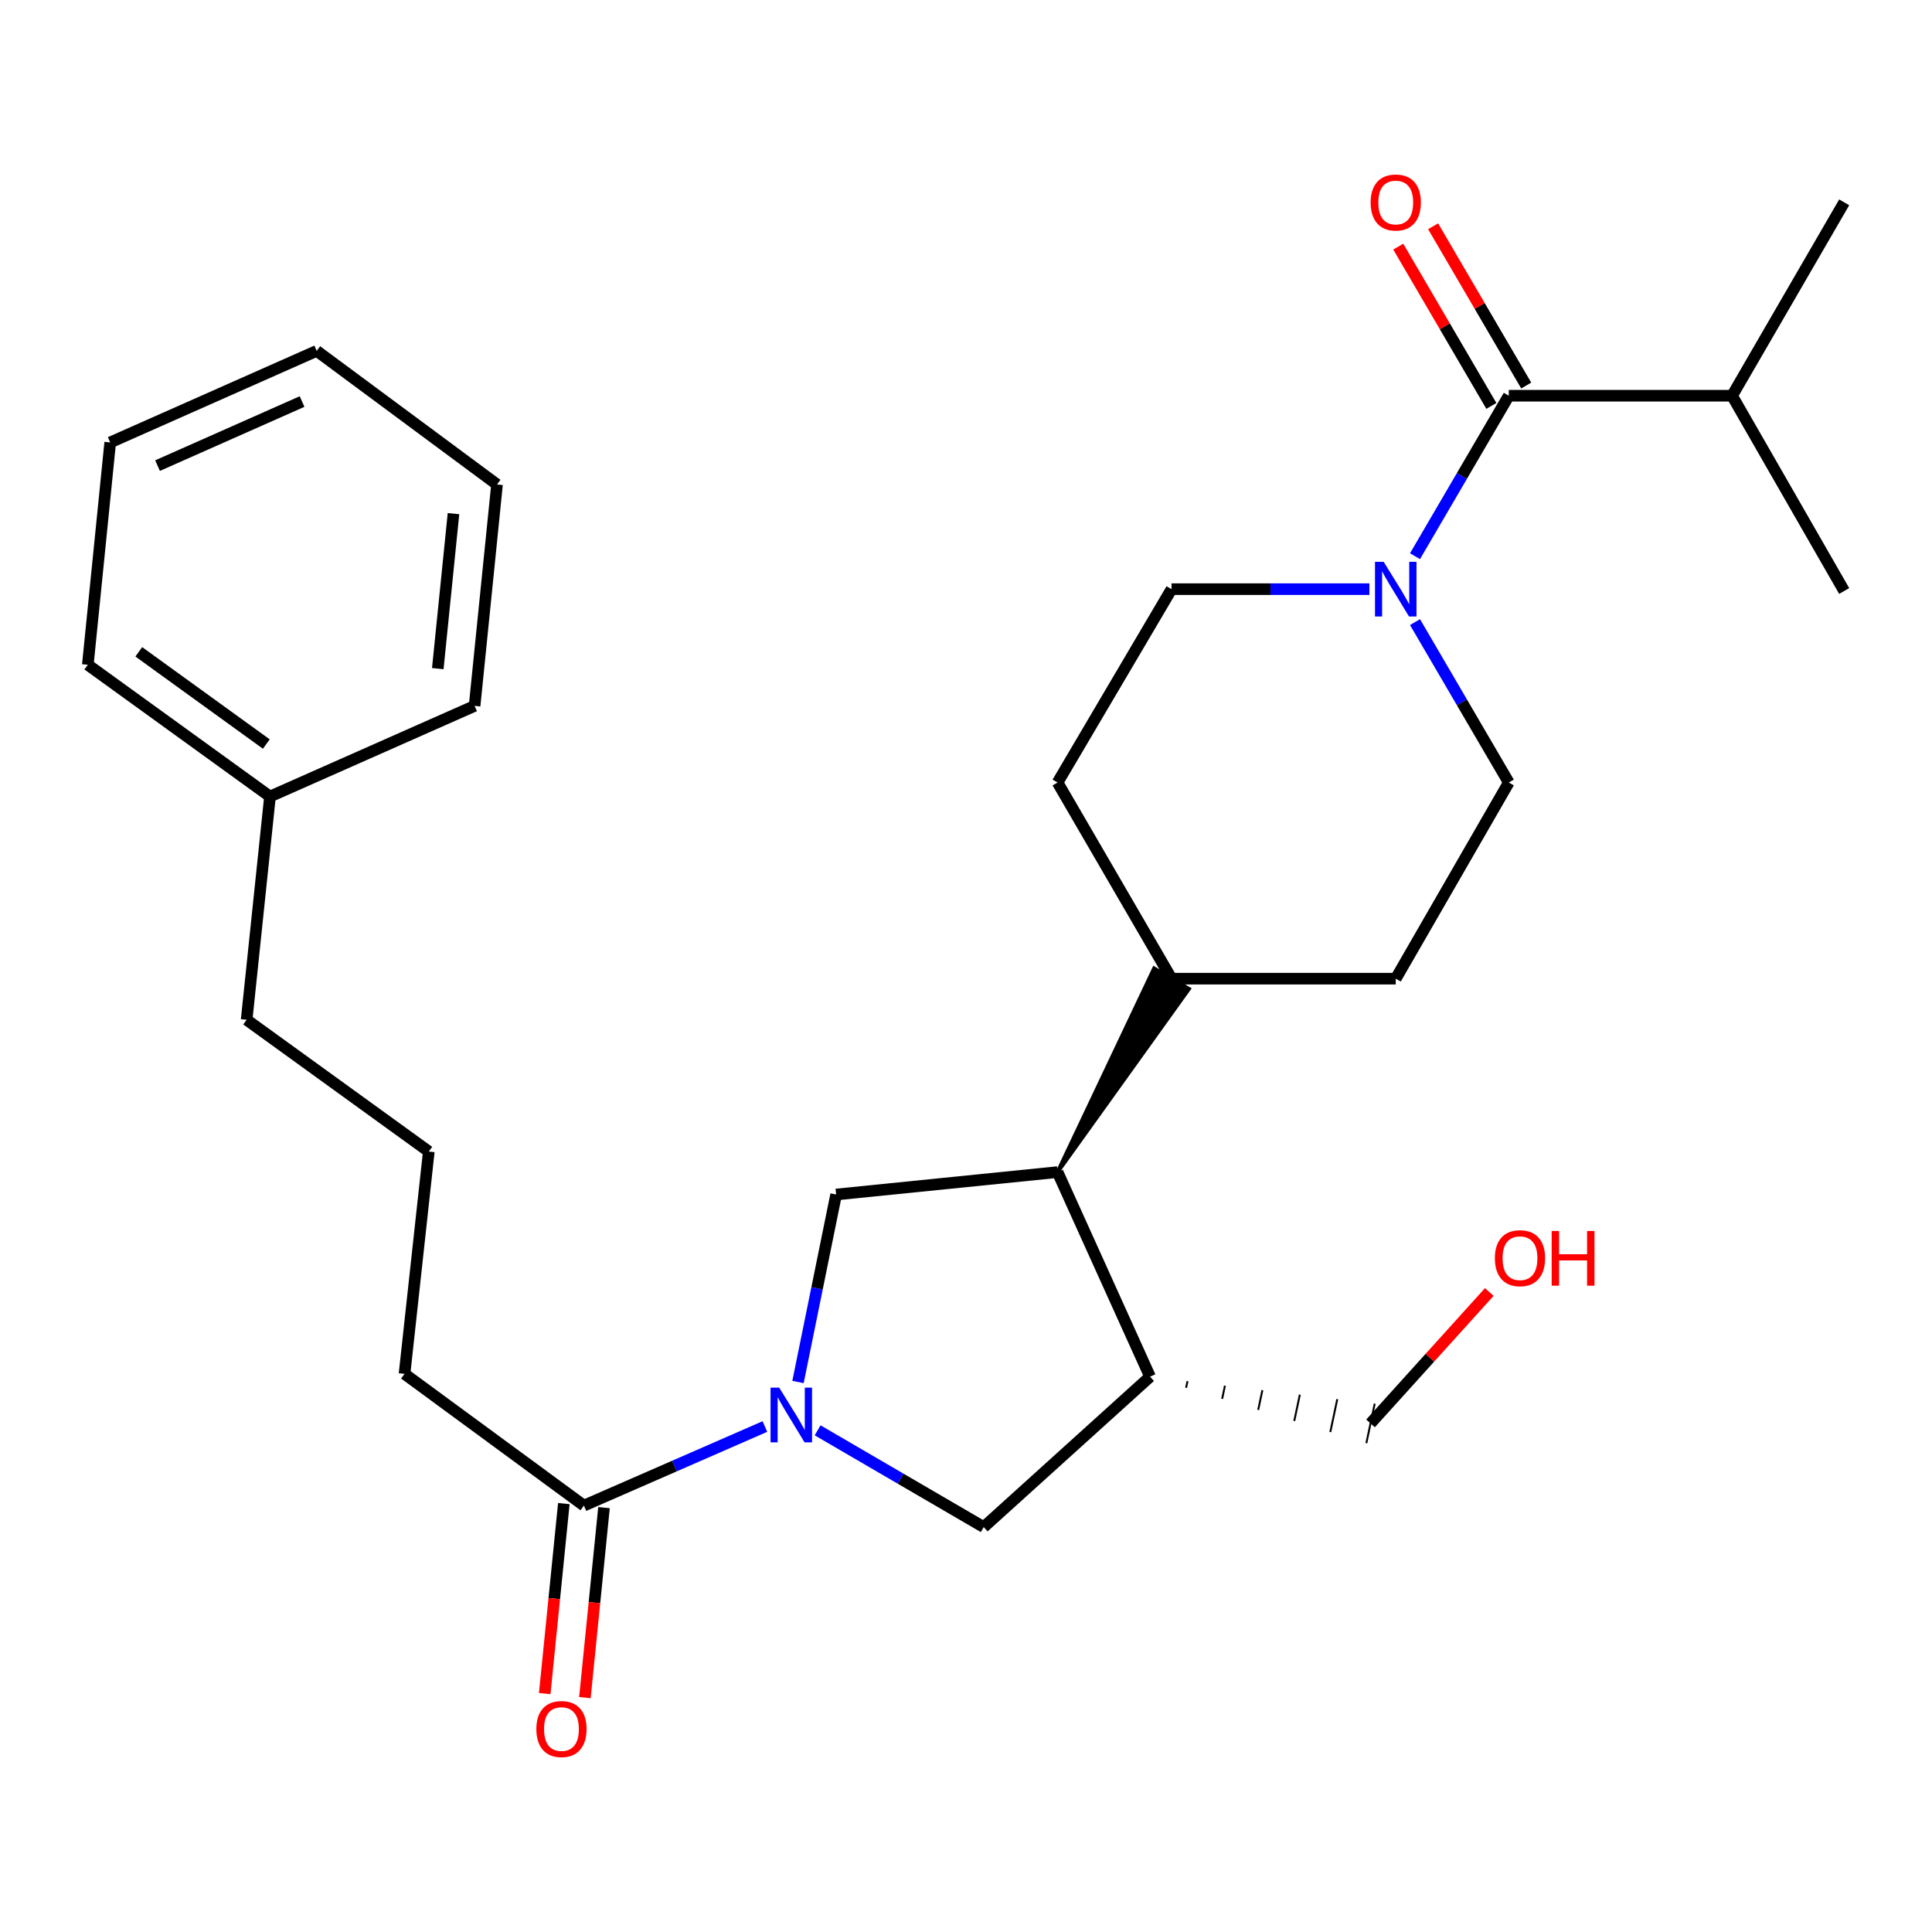 <?xml version='1.0' encoding='iso-8859-1'?>
<svg version='1.1' baseProfile='full'
              xmlns='http://www.w3.org/2000/svg'
                      xmlns:rdkit='http://www.rdkit.org/xml'
                      xmlns:xlink='http://www.w3.org/1999/xlink'
                  xml:space='preserve'
width='1000px' height='1000px' viewBox='0 0 1000 1000'>
<!-- END OF HEADER -->
<rect style='opacity:1.0;fill:#FFFFFF;stroke:none' width='1000' height='1000' x='0' y='0'> </rect>
<path class='bond-2' d='M 413.045,715.324 L 422.913,666.799' style='fill:none;fill-rule:evenodd;stroke:#0000FF;stroke-width:6px;stroke-linecap:butt;stroke-linejoin:miter;stroke-opacity:1' />
<path class='bond-2' d='M 422.913,666.799 L 432.781,618.275' style='fill:none;fill-rule:evenodd;stroke:#000000;stroke-width:6px;stroke-linecap:butt;stroke-linejoin:miter;stroke-opacity:1' />
<path class='bond-5' d='M 395.905,738.368 L 349.069,758.833' style='fill:none;fill-rule:evenodd;stroke:#0000FF;stroke-width:6px;stroke-linecap:butt;stroke-linejoin:miter;stroke-opacity:1' />
<path class='bond-5' d='M 349.069,758.833 L 302.233,779.298' style='fill:none;fill-rule:evenodd;stroke:#000000;stroke-width:6px;stroke-linecap:butt;stroke-linejoin:miter;stroke-opacity:1' />
<path class='bond-6' d='M 423.196,740.331 L 466.184,765.376' style='fill:none;fill-rule:evenodd;stroke:#0000FF;stroke-width:6px;stroke-linecap:butt;stroke-linejoin:miter;stroke-opacity:1' />
<path class='bond-6' d='M 466.184,765.376 L 509.171,790.42' style='fill:none;fill-rule:evenodd;stroke:#000000;stroke-width:6px;stroke-linecap:butt;stroke-linejoin:miter;stroke-opacity:1' />
<path class='bond-0' d='M 708.796,304.947 L 657.587,304.947' style='fill:none;fill-rule:evenodd;stroke:#0000FF;stroke-width:6px;stroke-linecap:butt;stroke-linejoin:miter;stroke-opacity:1' />
<path class='bond-0' d='M 657.587,304.947 L 606.378,304.947' style='fill:none;fill-rule:evenodd;stroke:#000000;stroke-width:6px;stroke-linecap:butt;stroke-linejoin:miter;stroke-opacity:1' />
<path class='bond-1' d='M 732.407,287.888 L 756.678,246.357' style='fill:none;fill-rule:evenodd;stroke:#0000FF;stroke-width:6px;stroke-linecap:butt;stroke-linejoin:miter;stroke-opacity:1' />
<path class='bond-1' d='M 756.678,246.357 L 780.949,204.827' style='fill:none;fill-rule:evenodd;stroke:#000000;stroke-width:6px;stroke-linecap:butt;stroke-linejoin:miter;stroke-opacity:1' />
<path class='bond-29' d='M 732.41,322.005 L 756.68,363.518' style='fill:none;fill-rule:evenodd;stroke:#0000FF;stroke-width:6px;stroke-linecap:butt;stroke-linejoin:miter;stroke-opacity:1' />
<path class='bond-29' d='M 756.68,363.518 L 780.949,405.032' style='fill:none;fill-rule:evenodd;stroke:#000000;stroke-width:6px;stroke-linecap:butt;stroke-linejoin:miter;stroke-opacity:1' />
<path class='bond-10' d='M 789.97,199.554 L 765.875,158.335' style='fill:none;fill-rule:evenodd;stroke:#000000;stroke-width:6px;stroke-linecap:butt;stroke-linejoin:miter;stroke-opacity:1' />
<path class='bond-10' d='M 765.875,158.335 L 741.78,117.116' style='fill:none;fill-rule:evenodd;stroke:#FF0000;stroke-width:6px;stroke-linecap:butt;stroke-linejoin:miter;stroke-opacity:1' />
<path class='bond-10' d='M 771.929,210.1 L 747.834,168.88' style='fill:none;fill-rule:evenodd;stroke:#000000;stroke-width:6px;stroke-linecap:butt;stroke-linejoin:miter;stroke-opacity:1' />
<path class='bond-10' d='M 747.834,168.88 L 723.739,127.661' style='fill:none;fill-rule:evenodd;stroke:#FF0000;stroke-width:6px;stroke-linecap:butt;stroke-linejoin:miter;stroke-opacity:1' />
<path class='bond-14' d='M 780.949,204.827 L 896.521,204.827' style='fill:none;fill-rule:evenodd;stroke:#000000;stroke-width:6px;stroke-linecap:butt;stroke-linejoin:miter;stroke-opacity:1' />
<path class='bond-3' d='M 432.781,618.275 L 547.39,606.677' style='fill:none;fill-rule:evenodd;stroke:#000000;stroke-width:6px;stroke-linecap:butt;stroke-linejoin:miter;stroke-opacity:1' />
<path class='bond-7' d='M 547.39,606.677 L 615.38,511.861 L 597.375,501.253 Z' style='fill:#000000;fill-rule:evenodd;fill-opacity:1;stroke:#000000;stroke-width:2px;stroke-linecap:butt;stroke-linejoin:miter;stroke-opacity:1;' />
<path class='bond-28' d='M 547.39,606.677 L 595.267,712.567' style='fill:none;fill-rule:evenodd;stroke:#000000;stroke-width:6px;stroke-linecap:butt;stroke-linejoin:miter;stroke-opacity:1' />
<path class='bond-4' d='M 595.267,712.567 L 509.171,790.42' style='fill:none;fill-rule:evenodd;stroke:#000000;stroke-width:6px;stroke-linecap:butt;stroke-linejoin:miter;stroke-opacity:1' />
<path class='bond-15' d='M 613.926,718.301 L 614.648,714.894' style='fill:none;fill-rule:evenodd;stroke:#000000;stroke-width:1.0px;stroke-linecap:butt;stroke-linejoin:miter;stroke-opacity:1' />
<path class='bond-15' d='M 632.586,724.035 L 634.03,717.22' style='fill:none;fill-rule:evenodd;stroke:#000000;stroke-width:1.0px;stroke-linecap:butt;stroke-linejoin:miter;stroke-opacity:1' />
<path class='bond-15' d='M 651.245,729.769 L 653.411,719.547' style='fill:none;fill-rule:evenodd;stroke:#000000;stroke-width:1.0px;stroke-linecap:butt;stroke-linejoin:miter;stroke-opacity:1' />
<path class='bond-15' d='M 669.904,735.503 L 672.792,721.874' style='fill:none;fill-rule:evenodd;stroke:#000000;stroke-width:1.0px;stroke-linecap:butt;stroke-linejoin:miter;stroke-opacity:1' />
<path class='bond-15' d='M 688.563,741.237 L 692.173,724.201' style='fill:none;fill-rule:evenodd;stroke:#000000;stroke-width:1.0px;stroke-linecap:butt;stroke-linejoin:miter;stroke-opacity:1' />
<path class='bond-15' d='M 707.222,746.971 L 711.554,726.528' style='fill:none;fill-rule:evenodd;stroke:#000000;stroke-width:1.0px;stroke-linecap:butt;stroke-linejoin:miter;stroke-opacity:1' />
<path class='bond-11' d='M 291.837,778.253 L 286.892,827.427' style='fill:none;fill-rule:evenodd;stroke:#000000;stroke-width:6px;stroke-linecap:butt;stroke-linejoin:miter;stroke-opacity:1' />
<path class='bond-11' d='M 286.892,827.427 L 281.947,876.601' style='fill:none;fill-rule:evenodd;stroke:#FF0000;stroke-width:6px;stroke-linecap:butt;stroke-linejoin:miter;stroke-opacity:1' />
<path class='bond-11' d='M 312.629,780.343 L 307.684,829.517' style='fill:none;fill-rule:evenodd;stroke:#000000;stroke-width:6px;stroke-linecap:butt;stroke-linejoin:miter;stroke-opacity:1' />
<path class='bond-11' d='M 307.684,829.517 L 302.74,878.692' style='fill:none;fill-rule:evenodd;stroke:#FF0000;stroke-width:6px;stroke-linecap:butt;stroke-linejoin:miter;stroke-opacity:1' />
<path class='bond-16' d='M 302.233,779.298 L 209.38,711.116' style='fill:none;fill-rule:evenodd;stroke:#000000;stroke-width:6px;stroke-linecap:butt;stroke-linejoin:miter;stroke-opacity:1' />
<path class='bond-12' d='M 606.378,506.557 L 722.437,506.557' style='fill:none;fill-rule:evenodd;stroke:#000000;stroke-width:6px;stroke-linecap:butt;stroke-linejoin:miter;stroke-opacity:1' />
<path class='bond-13' d='M 606.378,506.557 L 547.39,405.032' style='fill:none;fill-rule:evenodd;stroke:#000000;stroke-width:6px;stroke-linecap:butt;stroke-linejoin:miter;stroke-opacity:1' />
<path class='bond-8' d='M 606.378,304.947 L 547.39,405.032' style='fill:none;fill-rule:evenodd;stroke:#000000;stroke-width:6px;stroke-linecap:butt;stroke-linejoin:miter;stroke-opacity:1' />
<path class='bond-9' d='M 780.949,405.032 L 722.437,506.557' style='fill:none;fill-rule:evenodd;stroke:#000000;stroke-width:6px;stroke-linecap:butt;stroke-linejoin:miter;stroke-opacity:1' />
<path class='bond-21' d='M 896.521,204.827 L 954.545,104.73' style='fill:none;fill-rule:evenodd;stroke:#000000;stroke-width:6px;stroke-linecap:butt;stroke-linejoin:miter;stroke-opacity:1' />
<path class='bond-22' d='M 896.521,204.827 L 954.545,305.899' style='fill:none;fill-rule:evenodd;stroke:#000000;stroke-width:6px;stroke-linecap:butt;stroke-linejoin:miter;stroke-opacity:1' />
<path class='bond-18' d='M 709.388,736.749 L 740.123,702.739' style='fill:none;fill-rule:evenodd;stroke:#000000;stroke-width:6px;stroke-linecap:butt;stroke-linejoin:miter;stroke-opacity:1' />
<path class='bond-18' d='M 740.123,702.739 L 770.858,668.729' style='fill:none;fill-rule:evenodd;stroke:#FF0000;stroke-width:6px;stroke-linecap:butt;stroke-linejoin:miter;stroke-opacity:1' />
<path class='bond-19' d='M 209.38,711.116 L 221.942,596.031' style='fill:none;fill-rule:evenodd;stroke:#000000;stroke-width:6px;stroke-linecap:butt;stroke-linejoin:miter;stroke-opacity:1' />
<path class='bond-17' d='M 139.747,412.276 L 127.661,527.837' style='fill:none;fill-rule:evenodd;stroke:#000000;stroke-width:6px;stroke-linecap:butt;stroke-linejoin:miter;stroke-opacity:1' />
<path class='bond-23' d='M 139.747,412.276 L 45.455,344.094' style='fill:none;fill-rule:evenodd;stroke:#000000;stroke-width:6px;stroke-linecap:butt;stroke-linejoin:miter;stroke-opacity:1' />
<path class='bond-23' d='M 137.848,385.115 L 71.843,337.387' style='fill:none;fill-rule:evenodd;stroke:#000000;stroke-width:6px;stroke-linecap:butt;stroke-linejoin:miter;stroke-opacity:1' />
<path class='bond-24' d='M 139.747,412.276 L 245.648,365.374' style='fill:none;fill-rule:evenodd;stroke:#000000;stroke-width:6px;stroke-linecap:butt;stroke-linejoin:miter;stroke-opacity:1' />
<path class='bond-20' d='M 221.942,596.031 L 127.661,527.837' style='fill:none;fill-rule:evenodd;stroke:#000000;stroke-width:6px;stroke-linecap:butt;stroke-linejoin:miter;stroke-opacity:1' />
<path class='bond-26' d='M 45.455,344.094 L 57.041,229.009' style='fill:none;fill-rule:evenodd;stroke:#000000;stroke-width:6px;stroke-linecap:butt;stroke-linejoin:miter;stroke-opacity:1' />
<path class='bond-25' d='M 245.648,365.374 L 257.258,250.765' style='fill:none;fill-rule:evenodd;stroke:#000000;stroke-width:6px;stroke-linecap:butt;stroke-linejoin:miter;stroke-opacity:1' />
<path class='bond-25' d='M 226.599,346.077 L 234.726,265.851' style='fill:none;fill-rule:evenodd;stroke:#000000;stroke-width:6px;stroke-linecap:butt;stroke-linejoin:miter;stroke-opacity:1' />
<path class='bond-27' d='M 257.258,250.765 L 163.918,181.619' style='fill:none;fill-rule:evenodd;stroke:#000000;stroke-width:6px;stroke-linecap:butt;stroke-linejoin:miter;stroke-opacity:1' />
<path class='bond-30' d='M 57.041,229.009 L 163.918,181.619' style='fill:none;fill-rule:evenodd;stroke:#000000;stroke-width:6px;stroke-linecap:butt;stroke-linejoin:miter;stroke-opacity:1' />
<path class='bond-30' d='M 81.543,241.004 L 156.357,207.831' style='fill:none;fill-rule:evenodd;stroke:#000000;stroke-width:6px;stroke-linecap:butt;stroke-linejoin:miter;stroke-opacity:1' />
<path  class='atom-0' d='M 403.314 718.236
L 412.594 733.236
Q 413.514 734.716, 414.994 737.396
Q 416.474 740.076, 416.554 740.236
L 416.554 718.236
L 420.314 718.236
L 420.314 746.556
L 416.434 746.556
L 406.474 730.156
Q 405.314 728.236, 404.074 726.036
Q 402.874 723.836, 402.514 723.156
L 402.514 746.556
L 398.834 746.556
L 398.834 718.236
L 403.314 718.236
' fill='#0000FF'/>
<path  class='atom-1' d='M 716.177 290.787
L 725.457 305.787
Q 726.377 307.267, 727.857 309.947
Q 729.337 312.627, 729.417 312.787
L 729.417 290.787
L 733.177 290.787
L 733.177 319.107
L 729.297 319.107
L 719.337 302.707
Q 718.177 300.787, 716.937 298.587
Q 715.737 296.387, 715.377 295.707
L 715.377 319.107
L 711.697 319.107
L 711.697 290.787
L 716.177 290.787
' fill='#0000FF'/>
<path  class='atom-11' d='M 709.437 104.81
Q 709.437 98.01, 712.797 94.21
Q 716.157 90.41, 722.437 90.41
Q 728.717 90.41, 732.077 94.21
Q 735.437 98.01, 735.437 104.81
Q 735.437 111.69, 732.037 115.61
Q 728.637 119.49, 722.437 119.49
Q 716.197 119.49, 712.797 115.61
Q 709.437 111.73, 709.437 104.81
M 722.437 116.29
Q 726.757 116.29, 729.077 113.41
Q 731.437 110.49, 731.437 104.81
Q 731.437 99.25, 729.077 96.45
Q 726.757 93.61, 722.437 93.61
Q 718.117 93.61, 715.757 96.41
Q 713.437 99.21, 713.437 104.81
Q 713.437 110.53, 715.757 113.41
Q 718.117 116.29, 722.437 116.29
' fill='#FF0000'/>
<path  class='atom-12' d='M 277.612 894.95
Q 277.612 888.15, 280.972 884.35
Q 284.332 880.55, 290.612 880.55
Q 296.892 880.55, 300.252 884.35
Q 303.612 888.15, 303.612 894.95
Q 303.612 901.83, 300.212 905.75
Q 296.812 909.63, 290.612 909.63
Q 284.372 909.63, 280.972 905.75
Q 277.612 901.87, 277.612 894.95
M 290.612 906.43
Q 294.932 906.43, 297.252 903.55
Q 299.612 900.63, 299.612 894.95
Q 299.612 889.39, 297.252 886.59
Q 294.932 883.75, 290.612 883.75
Q 286.292 883.75, 283.932 886.55
Q 281.612 889.35, 281.612 894.95
Q 281.612 900.67, 283.932 903.55
Q 286.292 906.43, 290.612 906.43
' fill='#FF0000'/>
<path  class='atom-19' d='M 773.742 651.233
Q 773.742 644.433, 777.102 640.633
Q 780.462 636.833, 786.742 636.833
Q 793.022 636.833, 796.382 640.633
Q 799.742 644.433, 799.742 651.233
Q 799.742 658.113, 796.342 662.033
Q 792.942 665.913, 786.742 665.913
Q 780.502 665.913, 777.102 662.033
Q 773.742 658.153, 773.742 651.233
M 786.742 662.713
Q 791.062 662.713, 793.382 659.833
Q 795.742 656.913, 795.742 651.233
Q 795.742 645.673, 793.382 642.873
Q 791.062 640.033, 786.742 640.033
Q 782.422 640.033, 780.062 642.833
Q 777.742 645.633, 777.742 651.233
Q 777.742 656.953, 780.062 659.833
Q 782.422 662.713, 786.742 662.713
' fill='#FF0000'/>
<path  class='atom-19' d='M 803.142 637.153
L 806.982 637.153
L 806.982 649.193
L 821.462 649.193
L 821.462 637.153
L 825.302 637.153
L 825.302 665.473
L 821.462 665.473
L 821.462 652.393
L 806.982 652.393
L 806.982 665.473
L 803.142 665.473
L 803.142 637.153
' fill='#FF0000'/>
</svg>
